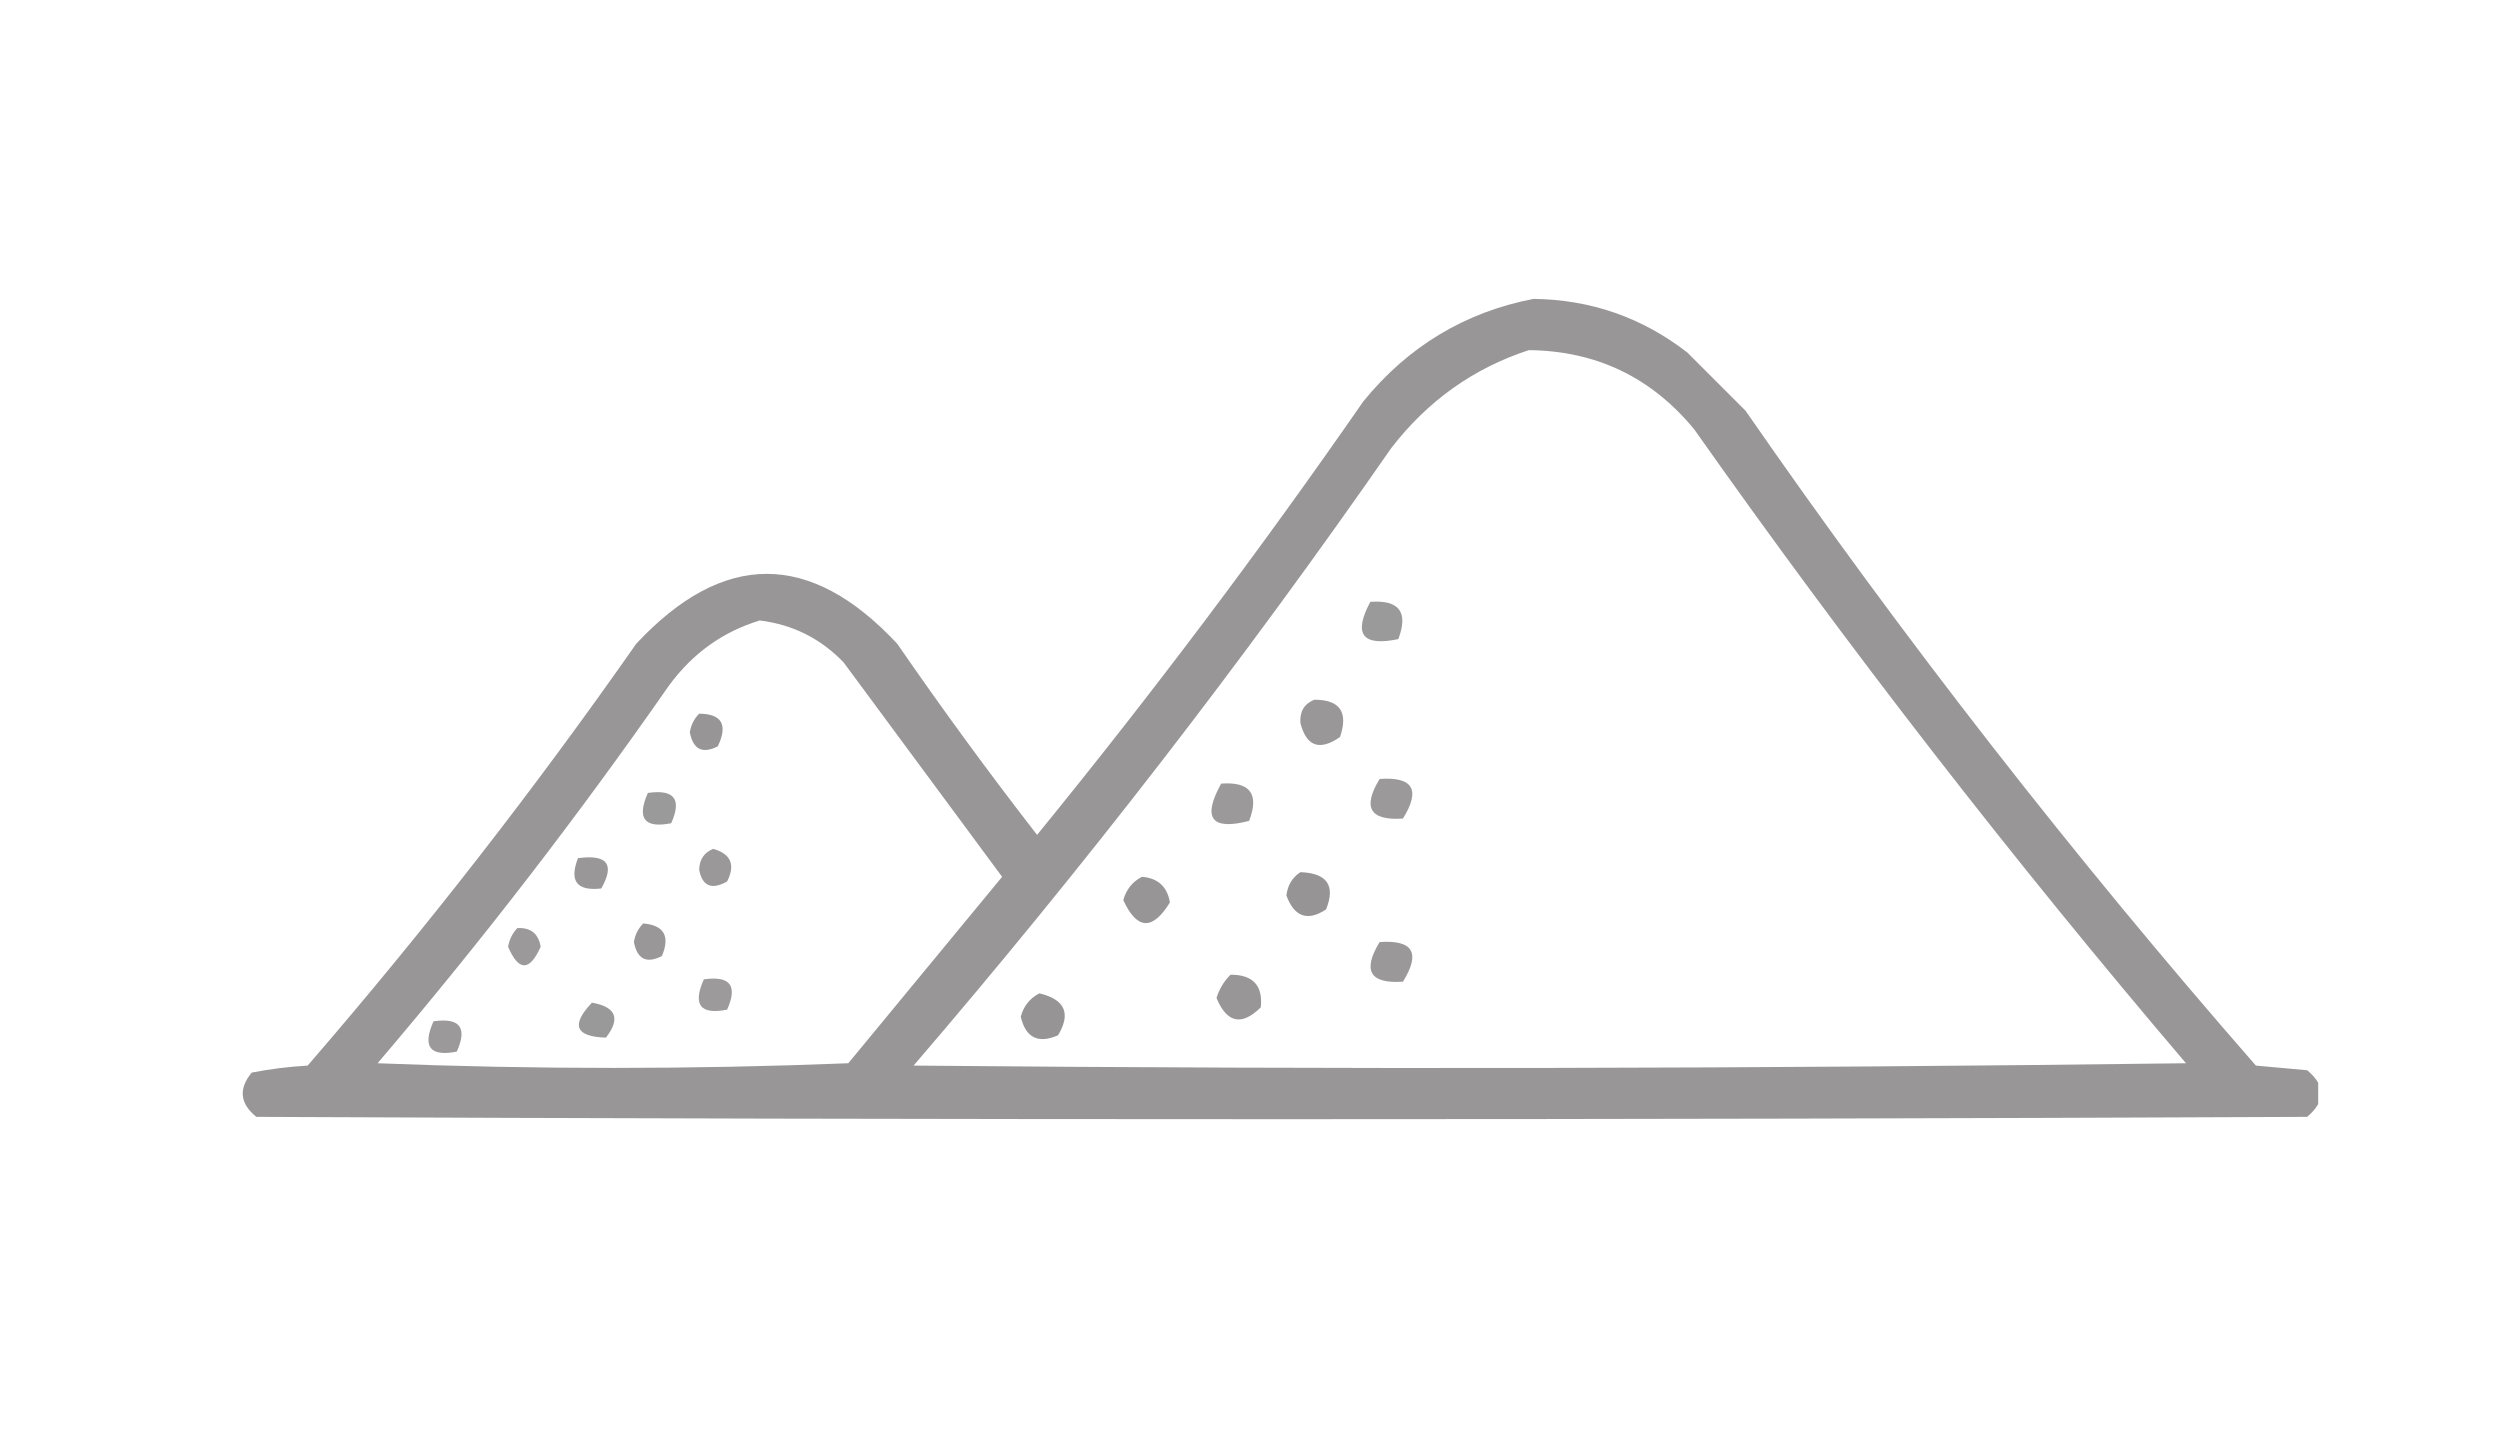 <svg width="110" height="64" viewBox="0 0 110 64" fill="none" xmlns="http://www.w3.org/2000/svg">
<rect width="110" height="64" fill="white"/>
<g clip-path="url(#clip0_59_968)">
<path opacity="0.932" fill-rule="evenodd" clip-rule="evenodd" d="M67.472 13.151C69.994 13.182 72.25 13.968 74.24 15.509C75.094 16.363 75.948 17.218 76.803 18.072C83.74 28.088 91.225 37.693 99.259 46.886C100.011 46.954 100.763 47.023 101.515 47.091C102.332 47.765 102.332 48.448 101.515 49.142C71.437 49.279 41.359 49.279 11.28 49.142C10.556 48.56 10.487 47.91 11.075 47.194C11.884 47.036 12.705 46.934 13.536 46.886C18.678 40.941 23.497 34.754 27.994 28.326C31.823 24.225 35.651 24.225 39.479 28.326C41.45 31.187 43.501 33.989 45.631 36.735C50.666 30.561 55.451 24.203 59.986 17.662C61.955 15.243 64.45 13.739 67.472 13.151ZM67.267 15.406C70.233 15.437 72.659 16.599 74.547 18.893C81.328 28.512 88.54 37.809 96.183 46.783C77.521 47.023 58.859 47.057 40.197 46.886C47.674 38.18 54.681 29.122 61.217 19.713C62.821 17.635 64.837 16.2 67.267 15.406ZM33.429 27.301C34.879 27.479 36.11 28.094 37.12 29.147C39.444 32.291 41.769 35.436 44.093 38.58C41.837 41.315 39.581 44.049 37.325 46.783C30.421 47.057 23.517 47.057 16.613 46.783C21.16 41.451 25.432 35.914 29.43 30.172C30.468 28.752 31.801 27.795 33.429 27.301Z" fill="#918F8F"/>
<path opacity="0.899" fill-rule="evenodd" clip-rule="evenodd" d="M60.294 26.481C61.568 26.387 61.978 26.933 61.525 28.121C59.943 28.453 59.532 27.906 60.294 26.481Z" fill="#918F8F"/>
<path opacity="0.919" fill-rule="evenodd" clip-rule="evenodd" d="M57.833 30.787C58.959 30.788 59.335 31.335 58.961 32.428C58.064 33.052 57.483 32.847 57.218 31.813C57.182 31.307 57.387 30.965 57.833 30.787Z" fill="#918F8F"/>
<path opacity="0.943" fill-rule="evenodd" clip-rule="evenodd" d="M30.763 31.402C31.763 31.41 32.036 31.888 31.583 32.838C30.908 33.182 30.498 32.977 30.352 32.223C30.404 31.9 30.541 31.627 30.763 31.402Z" fill="#918F8F"/>
<path opacity="0.905" fill-rule="evenodd" clip-rule="evenodd" d="M60.704 34.274C62.176 34.168 62.517 34.749 61.73 36.017C60.277 36.114 59.935 35.533 60.704 34.274Z" fill="#918F8F"/>
<path opacity="0.91" fill-rule="evenodd" clip-rule="evenodd" d="M53.731 34.479C55.005 34.385 55.415 34.932 54.962 36.119C53.298 36.549 52.888 36.002 53.731 34.479Z" fill="#918F8F"/>
<path opacity="0.906" fill-rule="evenodd" clip-rule="evenodd" d="M28.506 34.889C29.667 34.721 30.009 35.165 29.532 36.222C28.351 36.456 28.009 36.011 28.506 34.889Z" fill="#918F8F"/>
<path opacity="0.921" fill-rule="evenodd" clip-rule="evenodd" d="M31.378 37.35C32.161 37.57 32.366 38.048 31.993 38.785C31.316 39.166 30.905 38.995 30.763 38.273C30.774 37.82 30.98 37.512 31.378 37.35Z" fill="#918F8F"/>
<path opacity="0.922" fill-rule="evenodd" clip-rule="evenodd" d="M25.43 37.76C26.721 37.583 27.062 38.027 26.456 39.093C25.381 39.215 25.04 38.77 25.43 37.76Z" fill="#918F8F"/>
<path opacity="0.952" fill-rule="evenodd" clip-rule="evenodd" d="M57.218 38.375C58.395 38.419 58.771 38.966 58.346 40.016C57.531 40.55 56.95 40.345 56.602 39.401C56.655 38.951 56.86 38.609 57.218 38.375Z" fill="#918F8F"/>
<path opacity="0.944" fill-rule="evenodd" clip-rule="evenodd" d="M50.245 38.58C50.95 38.636 51.36 39.011 51.476 39.708C50.712 40.952 50.028 40.917 49.425 39.606C49.553 39.137 49.827 38.795 50.245 38.58Z" fill="#918F8F"/>
<path opacity="0.925" fill-rule="evenodd" clip-rule="evenodd" d="M28.302 40.631C29.22 40.713 29.494 41.191 29.122 42.067C28.447 42.41 28.037 42.205 27.892 41.451C27.943 41.129 28.08 40.855 28.302 40.631Z" fill="#918F8F"/>
<path opacity="0.904" fill-rule="evenodd" clip-rule="evenodd" d="M22.765 40.836C23.35 40.806 23.691 41.079 23.79 41.656C23.302 42.746 22.823 42.746 22.355 41.656C22.417 41.325 22.553 41.052 22.765 40.836Z" fill="#918F8F"/>
<path opacity="0.911" fill-rule="evenodd" clip-rule="evenodd" d="M60.704 41.451C62.176 41.346 62.517 41.927 61.73 43.194C60.277 43.292 59.935 42.711 60.704 41.451Z" fill="#918F8F"/>
<path opacity="0.901" fill-rule="evenodd" clip-rule="evenodd" d="M30.967 43.092C32.128 42.924 32.469 43.368 31.993 44.425C30.812 44.659 30.47 44.214 30.967 43.092Z" fill="#918F8F"/>
<path opacity="0.932" fill-rule="evenodd" clip-rule="evenodd" d="M54.142 42.887C55.131 42.885 55.575 43.363 55.475 44.322C54.635 45.152 53.986 45.015 53.526 43.912C53.648 43.518 53.853 43.176 54.142 42.887Z" fill="#918F8F"/>
<path opacity="0.947" fill-rule="evenodd" clip-rule="evenodd" d="M45.733 43.707C46.86 43.976 47.133 44.591 46.554 45.553C45.677 45.935 45.13 45.661 44.913 44.733C45.042 44.264 45.315 43.922 45.733 43.707Z" fill="#918F8F"/>
<path opacity="0.913" fill-rule="evenodd" clip-rule="evenodd" d="M26.046 44.117C27.108 44.303 27.313 44.816 26.661 45.656C25.314 45.615 25.11 45.103 26.046 44.117Z" fill="#918F8F"/>
<path opacity="0.903" fill-rule="evenodd" clip-rule="evenodd" d="M19.074 44.938C20.234 44.769 20.576 45.214 20.099 46.271C18.918 46.504 18.576 46.06 19.074 44.938Z" fill="#918F8F"/>
</g>
<defs>
<clipPath id="clip0_59_968">
<rect width="94" height="42" fill="white" transform="translate(8 11)"/>
</clipPath>
</defs>
</svg>
